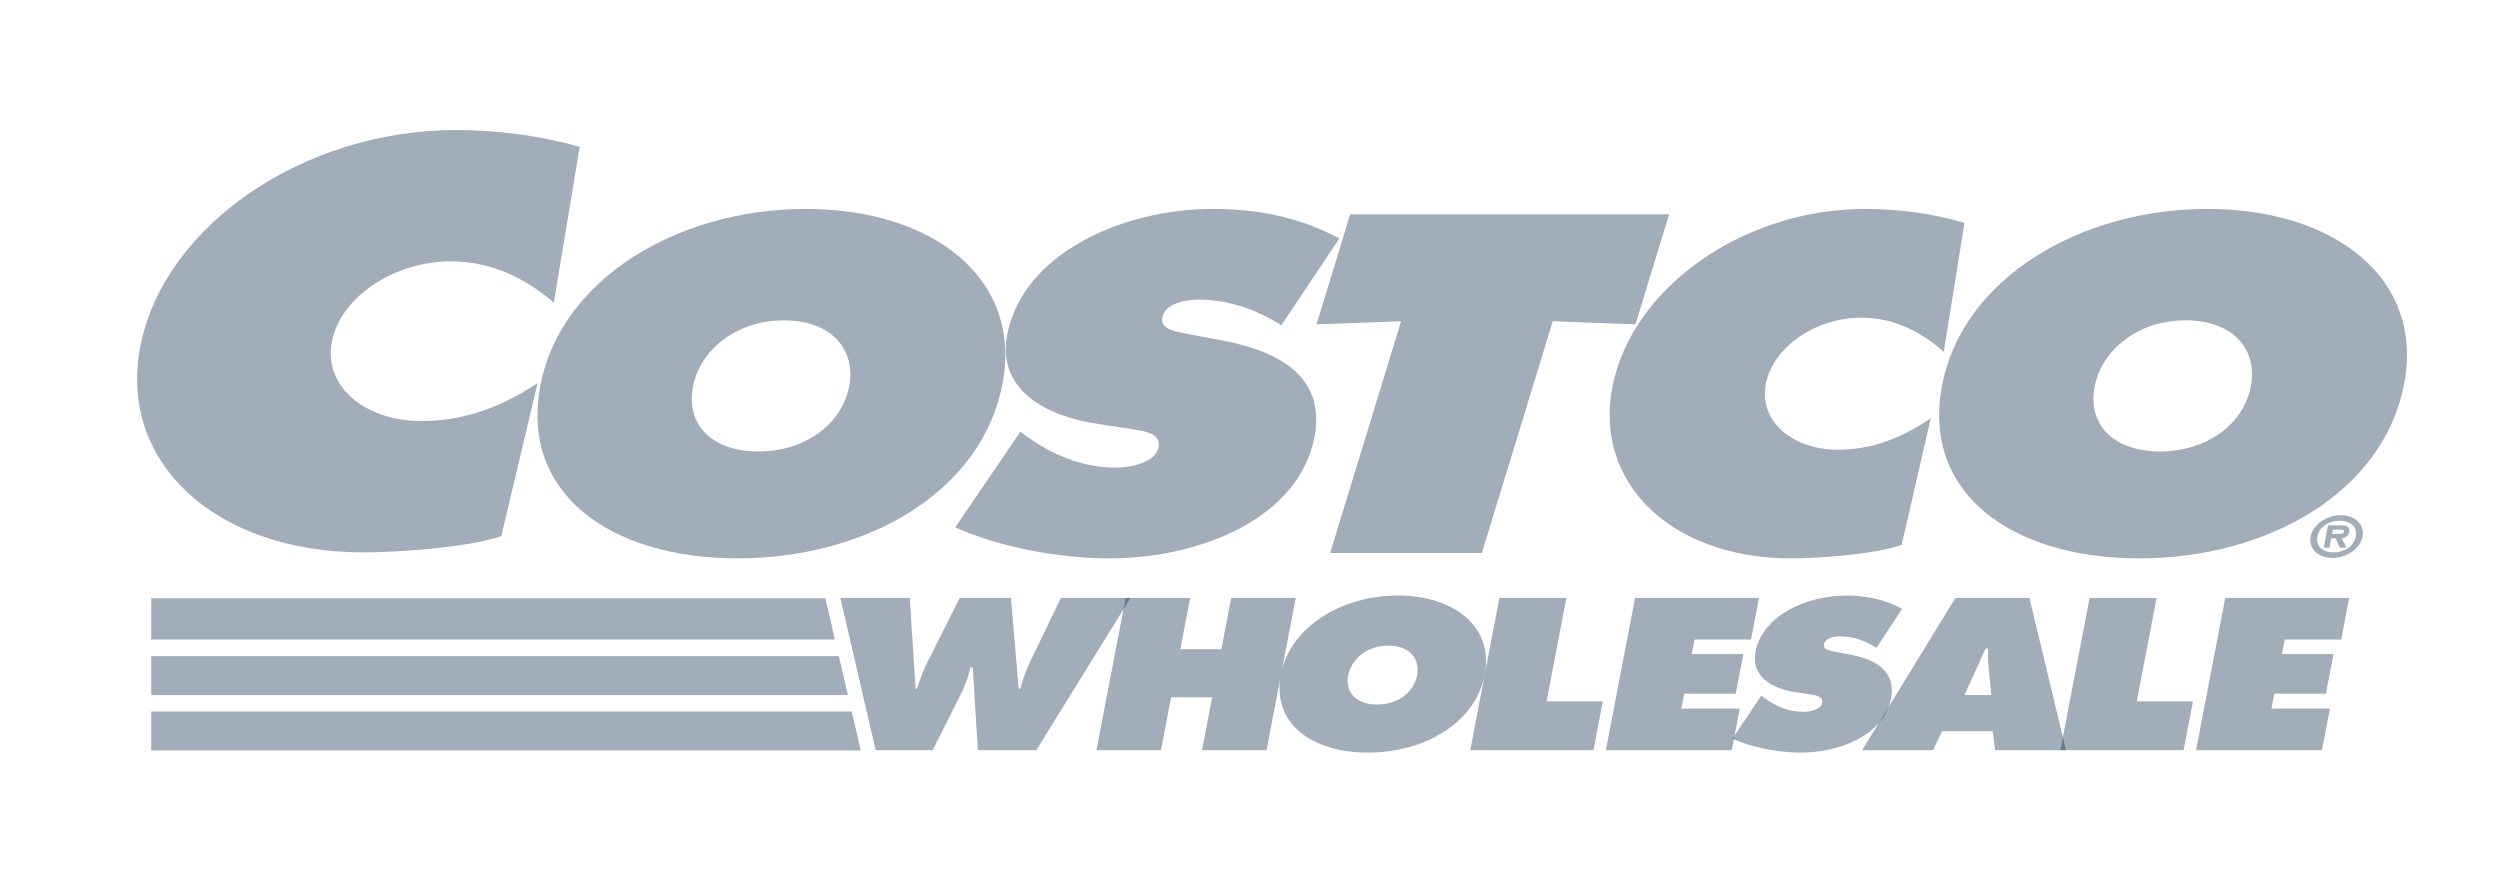<svg xmlns="http://www.w3.org/2000/svg" width="138" height="49" viewBox="0 0 138 49" fill="none"><path d="M50.22 33.007L50.54 38.022H50.621C50.786 37.509 50.971 36.974 51.229 36.473L52.973 33.007H55.806L56.234 38.022H56.316C56.463 37.531 56.629 37.018 56.856 36.54L58.559 33.007H62.404L57.204 41.41H53.979L53.695 36.84H53.573C53.45 37.276 53.341 37.699 53.141 38.111L51.483 41.41H48.338L46.388 33.007H50.22Z" fill="#16344E" fill-opacity="0.4"></path><path d="M62.134 33.007H65.696L65.154 35.837H67.42L67.963 33.007H71.525L69.914 41.41H66.352L66.912 38.49H64.645L64.085 41.41H60.523L62.134 33.007Z" fill="#16344E" fill-opacity="0.4"></path><path d="M81.958 37.231C81.441 39.928 78.608 41.543 75.506 41.543C72.402 41.543 70.187 39.927 70.705 37.231C71.211 34.589 74.078 32.873 77.167 32.873C80.257 32.873 82.463 34.589 81.958 37.231ZM74.421 37.275C74.236 38.233 74.893 38.891 76.013 38.891C77.133 38.891 78.042 38.233 78.226 37.275C78.397 36.383 77.812 35.637 76.638 35.637C75.462 35.638 74.591 36.383 74.421 37.275ZM82.768 33.007H86.465L85.371 38.713H88.475L87.957 41.409H81.157L82.768 33.007ZM97.221 38.401L97.386 38.524C97.965 38.947 98.695 39.293 99.546 39.293C99.91 39.293 100.514 39.169 100.587 38.791C100.659 38.413 100.18 38.379 99.855 38.323L99.133 38.212C97.729 38 96.651 37.297 96.902 35.983C97.286 33.989 99.698 32.874 101.91 32.874C103.071 32.874 104.093 33.108 104.994 33.609L103.583 35.761C103.018 35.404 102.356 35.125 101.559 35.125C101.236 35.125 100.744 35.224 100.679 35.57C100.619 35.882 101.069 35.927 101.342 35.983L102.149 36.138C103.658 36.429 104.659 37.119 104.387 38.545C104.001 40.552 101.598 41.543 99.399 41.543C98.118 41.543 96.688 41.253 95.634 40.774L97.221 38.401Z" fill="#16344E" fill-opacity="0.4"></path><path d="M109.922 38.367L109.775 36.885C109.735 36.528 109.738 36.16 109.74 35.803H109.604L108.439 38.367H109.922ZM106.704 41.41H102.791L107.938 33.007H112.025L114.044 41.41H110.131L109.995 40.362H107.203L106.704 41.41Z" fill="#16344E" fill-opacity="0.4"></path><path d="M115.346 33.007H119.043L117.949 38.713H121.053L120.535 41.409H113.735L115.346 33.007ZM122.833 33.007H129.675L129.234 35.303H126.116L125.962 36.105H128.809L128.391 38.29H125.544L125.386 39.114H128.612L128.17 41.41H121.222L122.833 33.007Z" fill="#16344E" fill-opacity="0.4"></path><path d="M72.672 17.905L77.34 17.732L73.423 30.526H81.798L85.714 17.732L90.277 17.905L92.136 11.831H74.53L72.672 17.905ZM55.33 21.227C54.159 27.226 47.742 30.822 40.712 30.822C33.682 30.822 28.668 27.227 29.839 21.227C30.986 15.351 37.477 11.533 44.477 11.533C51.475 11.533 56.476 15.351 55.33 21.227ZM38.255 21.326C37.84 23.459 39.327 24.922 41.863 24.922C44.4 24.922 46.458 23.459 46.874 21.326C47.261 19.343 45.935 17.683 43.276 17.683C40.617 17.681 38.642 19.343 38.255 21.326Z" fill="#16344E" fill-opacity="0.4"></path><path d="M52.727 29.111C55.117 30.176 58.353 30.822 61.257 30.822C66.239 30.822 71.682 28.616 72.553 24.152C73.172 20.979 70.906 19.442 67.485 18.797L65.658 18.45C65.04 18.326 64.02 18.227 64.156 17.532C64.305 16.764 65.419 16.54 66.153 16.54C67.955 16.54 69.455 17.16 70.736 17.953L73.931 13.168C71.887 12.053 69.575 11.533 66.946 11.533C61.933 11.533 56.467 14.012 55.601 18.45C55.03 21.376 57.476 22.938 60.654 23.409L62.287 23.656C63.027 23.782 64.113 23.855 63.948 24.698C63.783 25.54 62.416 25.813 61.59 25.813C59.665 25.813 58.011 25.045 56.698 24.103L56.324 23.83L52.727 29.111ZM108.438 12.301C106.763 11.805 104.859 11.533 102.964 11.533C96.209 11.533 90.07 15.897 89.005 21.351C87.964 26.682 92.292 30.823 98.864 30.823C100.36 30.823 103.521 30.599 104.969 30.079L106.578 23.087C105.024 24.153 103.367 24.823 101.441 24.823C98.936 24.823 97.074 23.236 97.477 21.179C97.874 19.146 100.237 17.535 102.743 17.535C104.638 17.535 106.149 18.402 107.297 19.42L108.438 12.301ZM121.848 11.533C114.85 11.533 108.358 15.35 107.211 21.227C106.04 27.226 111.054 30.822 118.085 30.822C125.114 30.822 131.532 27.227 132.702 21.227C133.848 15.351 128.847 11.533 121.848 11.533ZM120.648 17.681C123.307 17.681 124.634 19.342 124.246 21.325C123.831 23.457 121.771 24.92 119.235 24.92C116.698 24.92 115.211 23.458 115.627 21.325C116.014 19.343 117.989 17.681 120.648 17.681ZM31.998 8.106C29.907 7.506 27.535 7.177 25.171 7.177C16.746 7.177 9.089 12.451 7.762 19.044C6.465 25.488 11.861 30.492 20.057 30.492C21.925 30.492 25.868 30.222 27.671 29.594L29.678 21.142C27.741 22.431 25.673 23.24 23.27 23.24C20.144 23.24 17.825 21.321 18.325 18.833C18.82 16.377 21.767 14.427 24.892 14.427C27.255 14.427 29.14 15.477 30.571 16.705L31.998 8.106Z" fill="#16344E" fill-opacity="0.4"></path><path d="M127.548 29.616C127.674 28.964 128.408 28.438 129.207 28.438C130 28.438 130.538 28.964 130.413 29.616C130.286 30.273 129.548 30.799 128.754 30.799C127.956 30.799 127.423 30.272 127.548 29.616ZM130.039 29.616C130.14 29.091 129.759 28.746 129.147 28.746C128.525 28.746 128.022 29.091 127.923 29.616C127.822 30.142 128.191 30.491 128.814 30.491C129.426 30.491 129.938 30.143 130.039 29.616ZM129.529 30.233H129.159L128.926 29.71H128.684L128.584 30.233H128.269L128.506 28.998H129.232C129.552 28.998 129.725 29.085 129.67 29.376C129.628 29.588 129.461 29.697 129.268 29.712L129.529 30.233ZM129.071 29.474C129.228 29.474 129.363 29.474 129.389 29.342C129.41 29.233 129.274 29.233 129.117 29.233H128.776L128.731 29.474H129.071Z" fill="#16344E" fill-opacity="0.4"></path><path d="M8.348 41.423H47.546L47.543 41.41H47.511L47.015 39.273H8.348V41.423ZM8.348 38.369H46.805L46.305 36.219H8.348V38.369ZM8.348 35.302H46.08L45.91 34.518L45.564 33.023H8.348V35.302ZM90.256 33.007H97.097L96.657 35.303H93.54L93.385 36.105H96.232L95.814 38.29H92.967L92.809 39.114H96.034L95.594 41.41H88.644L90.256 33.007Z" fill="#16344E" fill-opacity="0.4"></path></svg>